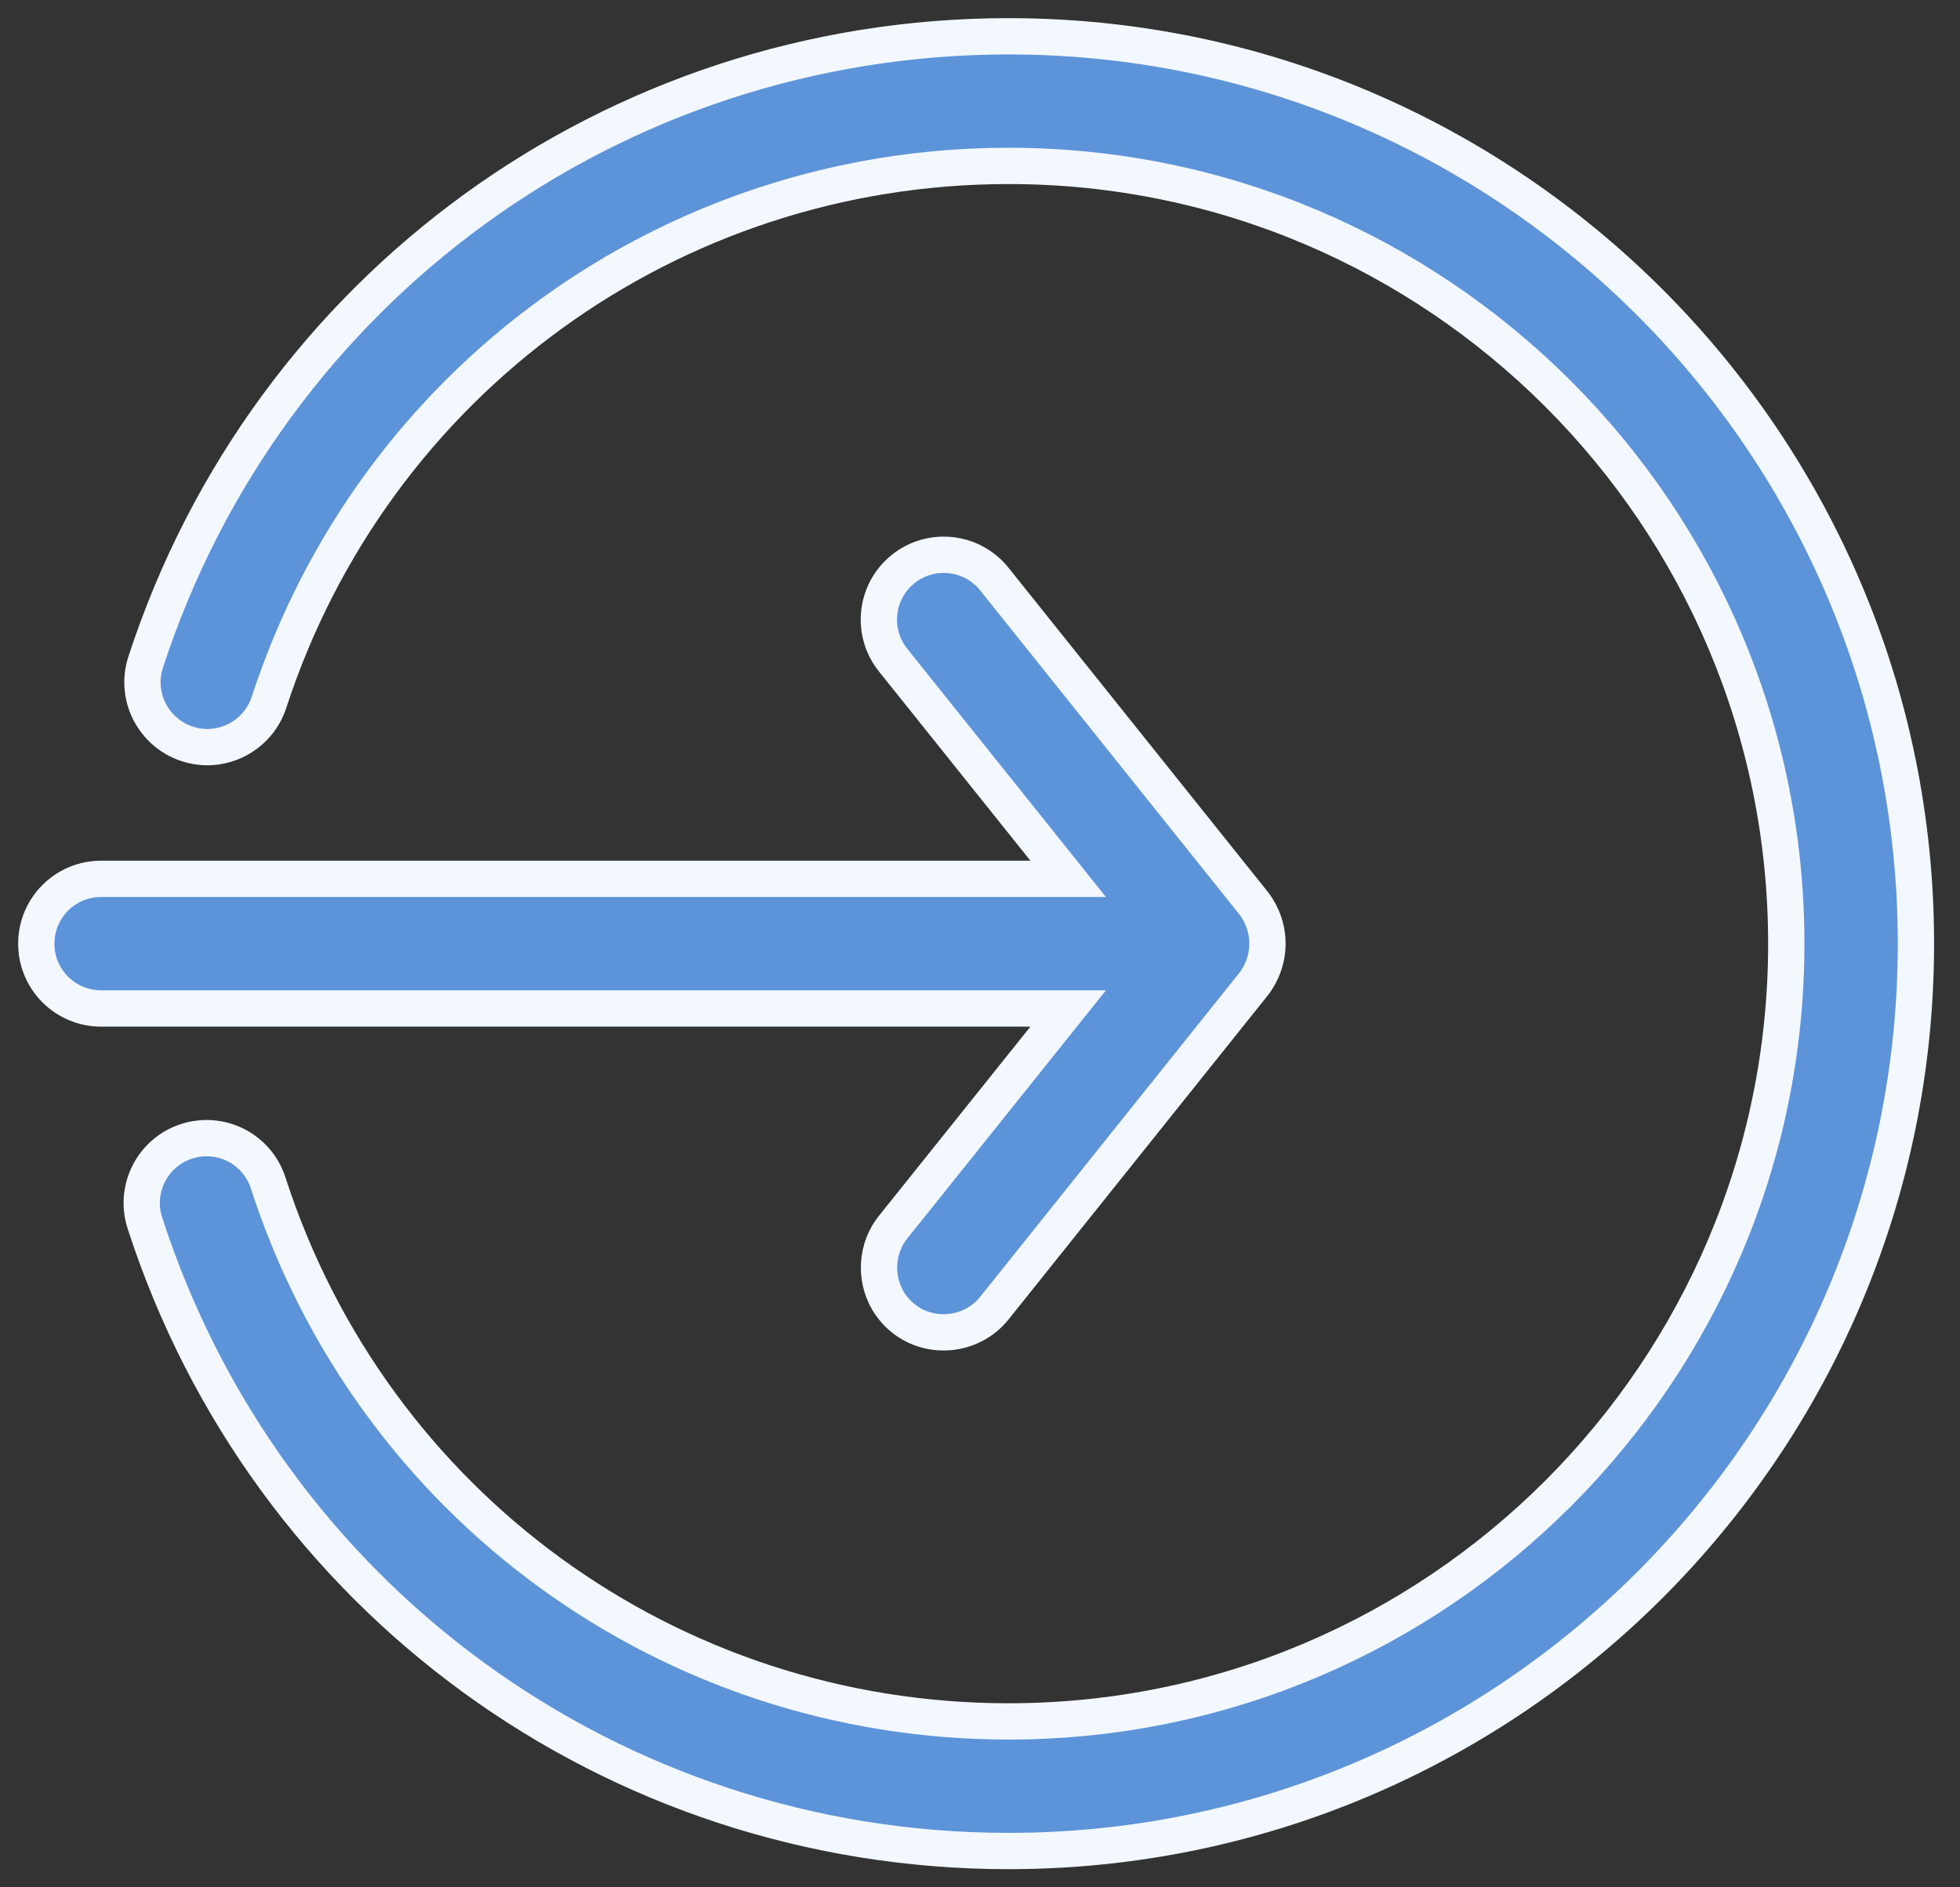 <?xml version="1.0" encoding="UTF-8"?>
<svg width="54px" height="52px" viewBox="0 0 54 52" version="1.1" xmlns="http://www.w3.org/2000/svg" xmlns:xlink="http://www.w3.org/1999/xlink">
    <rect x="0" y="0" width="54" height="52" fill="#333333" stroke="none"/>
    <title>login</title>
    <g id="Page-1" stroke="none" stroke-width="1" fill="none" fill-rule="evenodd">
        <g id="login" transform="translate(1, 1)" fill="#5D94D9" fill-rule="nonzero" stroke="#F2F8FD">
            <path d="M26.786,0 C15.93,0 6.375,6.93 3.013,17.245 C2.707,18.182 3.22,19.189 4.159,19.496 C5.091,19.804 6.104,19.289 6.411,18.352 C9.291,9.511 17.48,3.571 26.786,3.571 C38.602,3.571 48.214,13.184 48.214,25 C48.214,36.816 38.602,46.429 26.786,46.429 C17.454,46.429 9.259,40.468 6.389,31.595 C6.086,30.657 5.089,30.143 4.141,30.445 C3.204,30.748 2.689,31.754 2.991,32.693 C6.338,43.045 15.898,50 26.786,50 C40.571,50 51.786,38.786 51.786,25 C51.786,11.214 40.571,0 26.786,0 Z" id="Path"></path>
            <path d="M23.605,32.812 C22.995,33.579 23.12,34.711 23.884,35.321 C24.648,35.934 25.782,35.807 26.395,35.043 L33.538,26.114 C33.63,25.995 33.921,25.589 33.92,24.995 C33.918,24.405 33.632,24.004 33.538,23.884 L26.395,14.955 C25.777,14.184 24.655,14.061 23.884,14.677 C23.114,15.293 22.989,16.416 23.605,17.186 L28.429,23.214 L1.786,23.214 C0.798,23.214 0,24.014 0,25 C0,25.986 0.798,26.786 1.786,26.786 L28.429,26.786 L23.605,32.812 Z" id="Path"></path>
        </g>
    </g>
</svg>